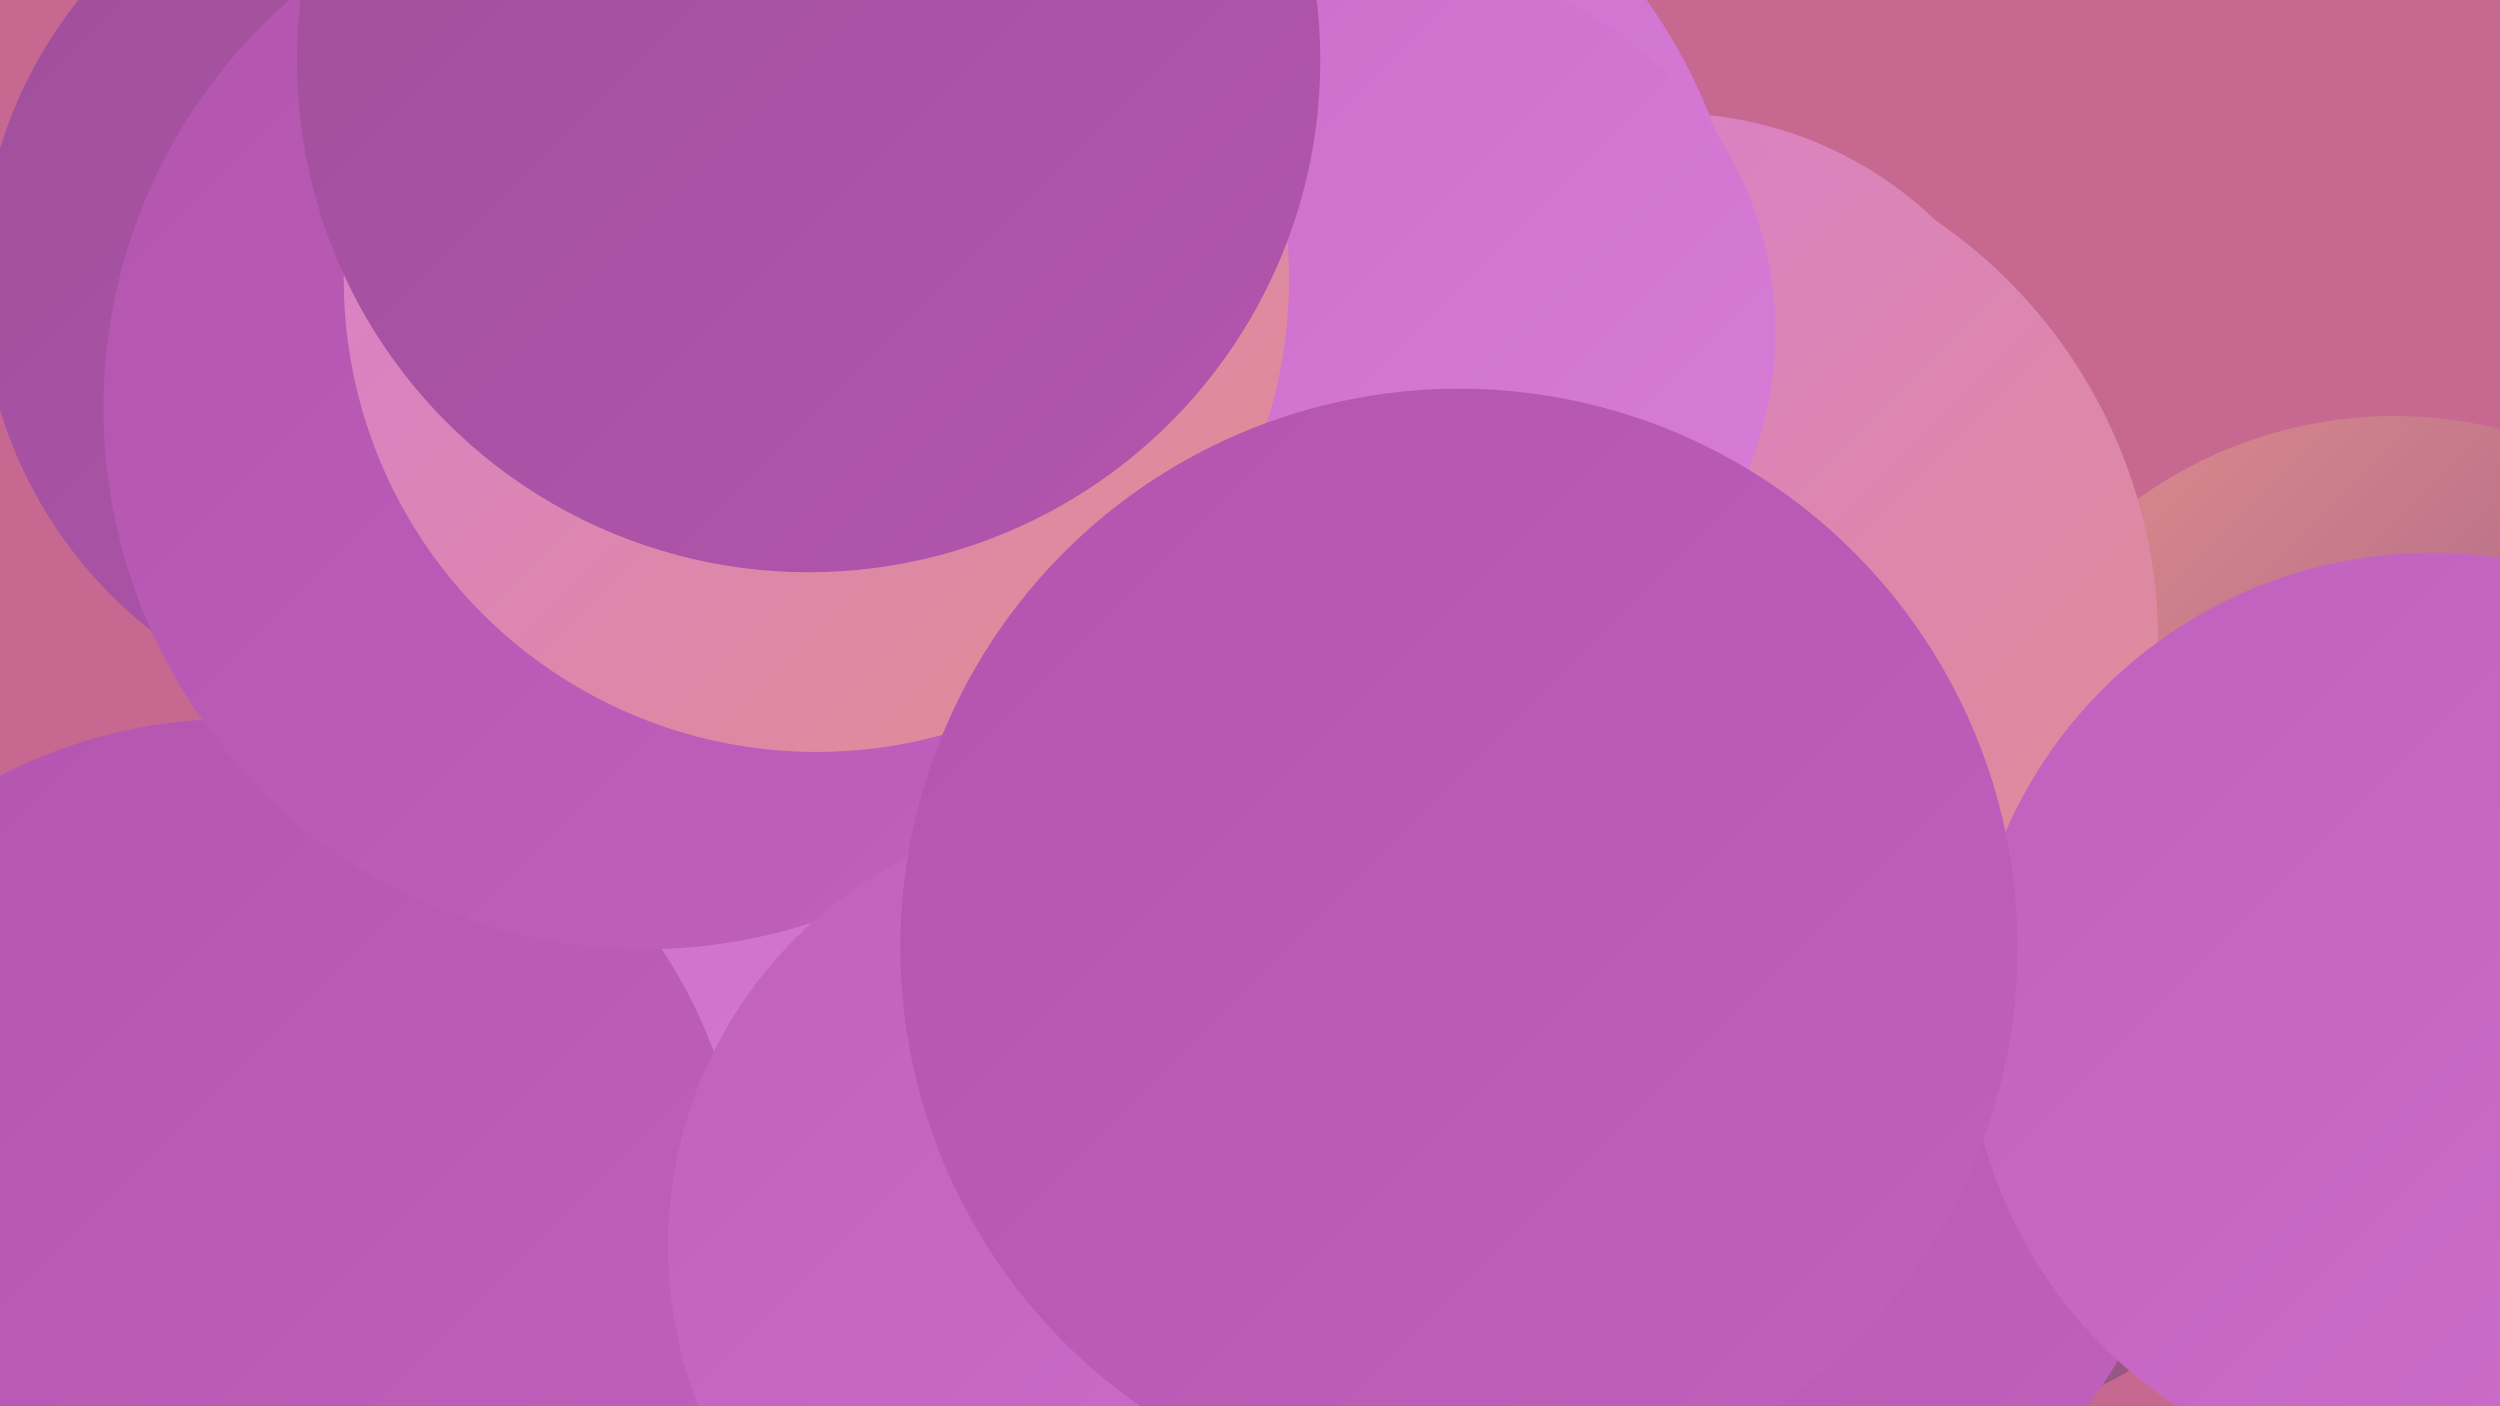 <?xml version="1.0" encoding="UTF-8"?><svg width="1280" height="720" xmlns="http://www.w3.org/2000/svg"><defs><linearGradient id="grad0" x1="0%" y1="0%" x2="100%" y2="100%"><stop offset="0%" style="stop-color:#894c84;stop-opacity:1" /><stop offset="100%" style="stop-color:#9f4f9a;stop-opacity:1" /></linearGradient><linearGradient id="grad1" x1="0%" y1="0%" x2="100%" y2="100%"><stop offset="0%" style="stop-color:#9f4f9a;stop-opacity:1" /><stop offset="100%" style="stop-color:#b355af;stop-opacity:1" /></linearGradient><linearGradient id="grad2" x1="0%" y1="0%" x2="100%" y2="100%"><stop offset="0%" style="stop-color:#b355af;stop-opacity:1" /><stop offset="100%" style="stop-color:#c061bd;stop-opacity:1" /></linearGradient><linearGradient id="grad3" x1="0%" y1="0%" x2="100%" y2="100%"><stop offset="0%" style="stop-color:#c061bd;stop-opacity:1" /><stop offset="100%" style="stop-color:#cc6ecb;stop-opacity:1" /></linearGradient><linearGradient id="grad4" x1="0%" y1="0%" x2="100%" y2="100%"><stop offset="0%" style="stop-color:#cc6ecb;stop-opacity:1" /><stop offset="100%" style="stop-color:#d77dd7;stop-opacity:1" /></linearGradient><linearGradient id="grad5" x1="0%" y1="0%" x2="100%" y2="100%"><stop offset="0%" style="stop-color:#d77dd7;stop-opacity:1" /><stop offset="100%" style="stop-color:#e18e8d;stop-opacity:1" /></linearGradient><linearGradient id="grad6" x1="0%" y1="0%" x2="100%" y2="100%"><stop offset="0%" style="stop-color:#e18e8d;stop-opacity:1" /><stop offset="100%" style="stop-color:#894c84;stop-opacity:1" /></linearGradient></defs><rect width="1280" height="720" fill="#c76890" /><circle cx="783" cy="554" r="279" fill="url(#grad3)" /><circle cx="378" cy="588" r="279" fill="url(#grad4)" /><circle cx="981" cy="520" r="212" fill="url(#grad6)" /><circle cx="859" cy="563" r="262" fill="url(#grad2)" /><circle cx="855" cy="254" r="196" fill="url(#grad5)" /><circle cx="609" cy="166" r="287" fill="url(#grad4)" /><circle cx="465" cy="75" r="227" fill="url(#grad5)" /><circle cx="1226" cy="438" r="225" fill="url(#grad6)" /><circle cx="843" cy="329" r="262" fill="url(#grad5)" /><circle cx="120" cy="630" r="262" fill="url(#grad2)" /><circle cx="621" cy="333" r="253" fill="url(#grad4)" /><circle cx="1245" cy="521" r="238" fill="url(#grad3)" /><circle cx="348" cy="104" r="231" fill="url(#grad1)" /><circle cx="219" cy="143" r="229" fill="url(#grad1)" /><circle cx="330" cy="209" r="277" fill="url(#grad2)" /><circle cx="565" cy="638" r="223" fill="url(#grad3)" /><circle cx="723" cy="170" r="186" fill="url(#grad4)" /><circle cx="418" cy="143" r="242" fill="url(#grad5)" /><circle cx="414" cy="31" r="262" fill="url(#grad1)" /><circle cx="747" cy="485" r="286" fill="url(#grad2)" /></svg>